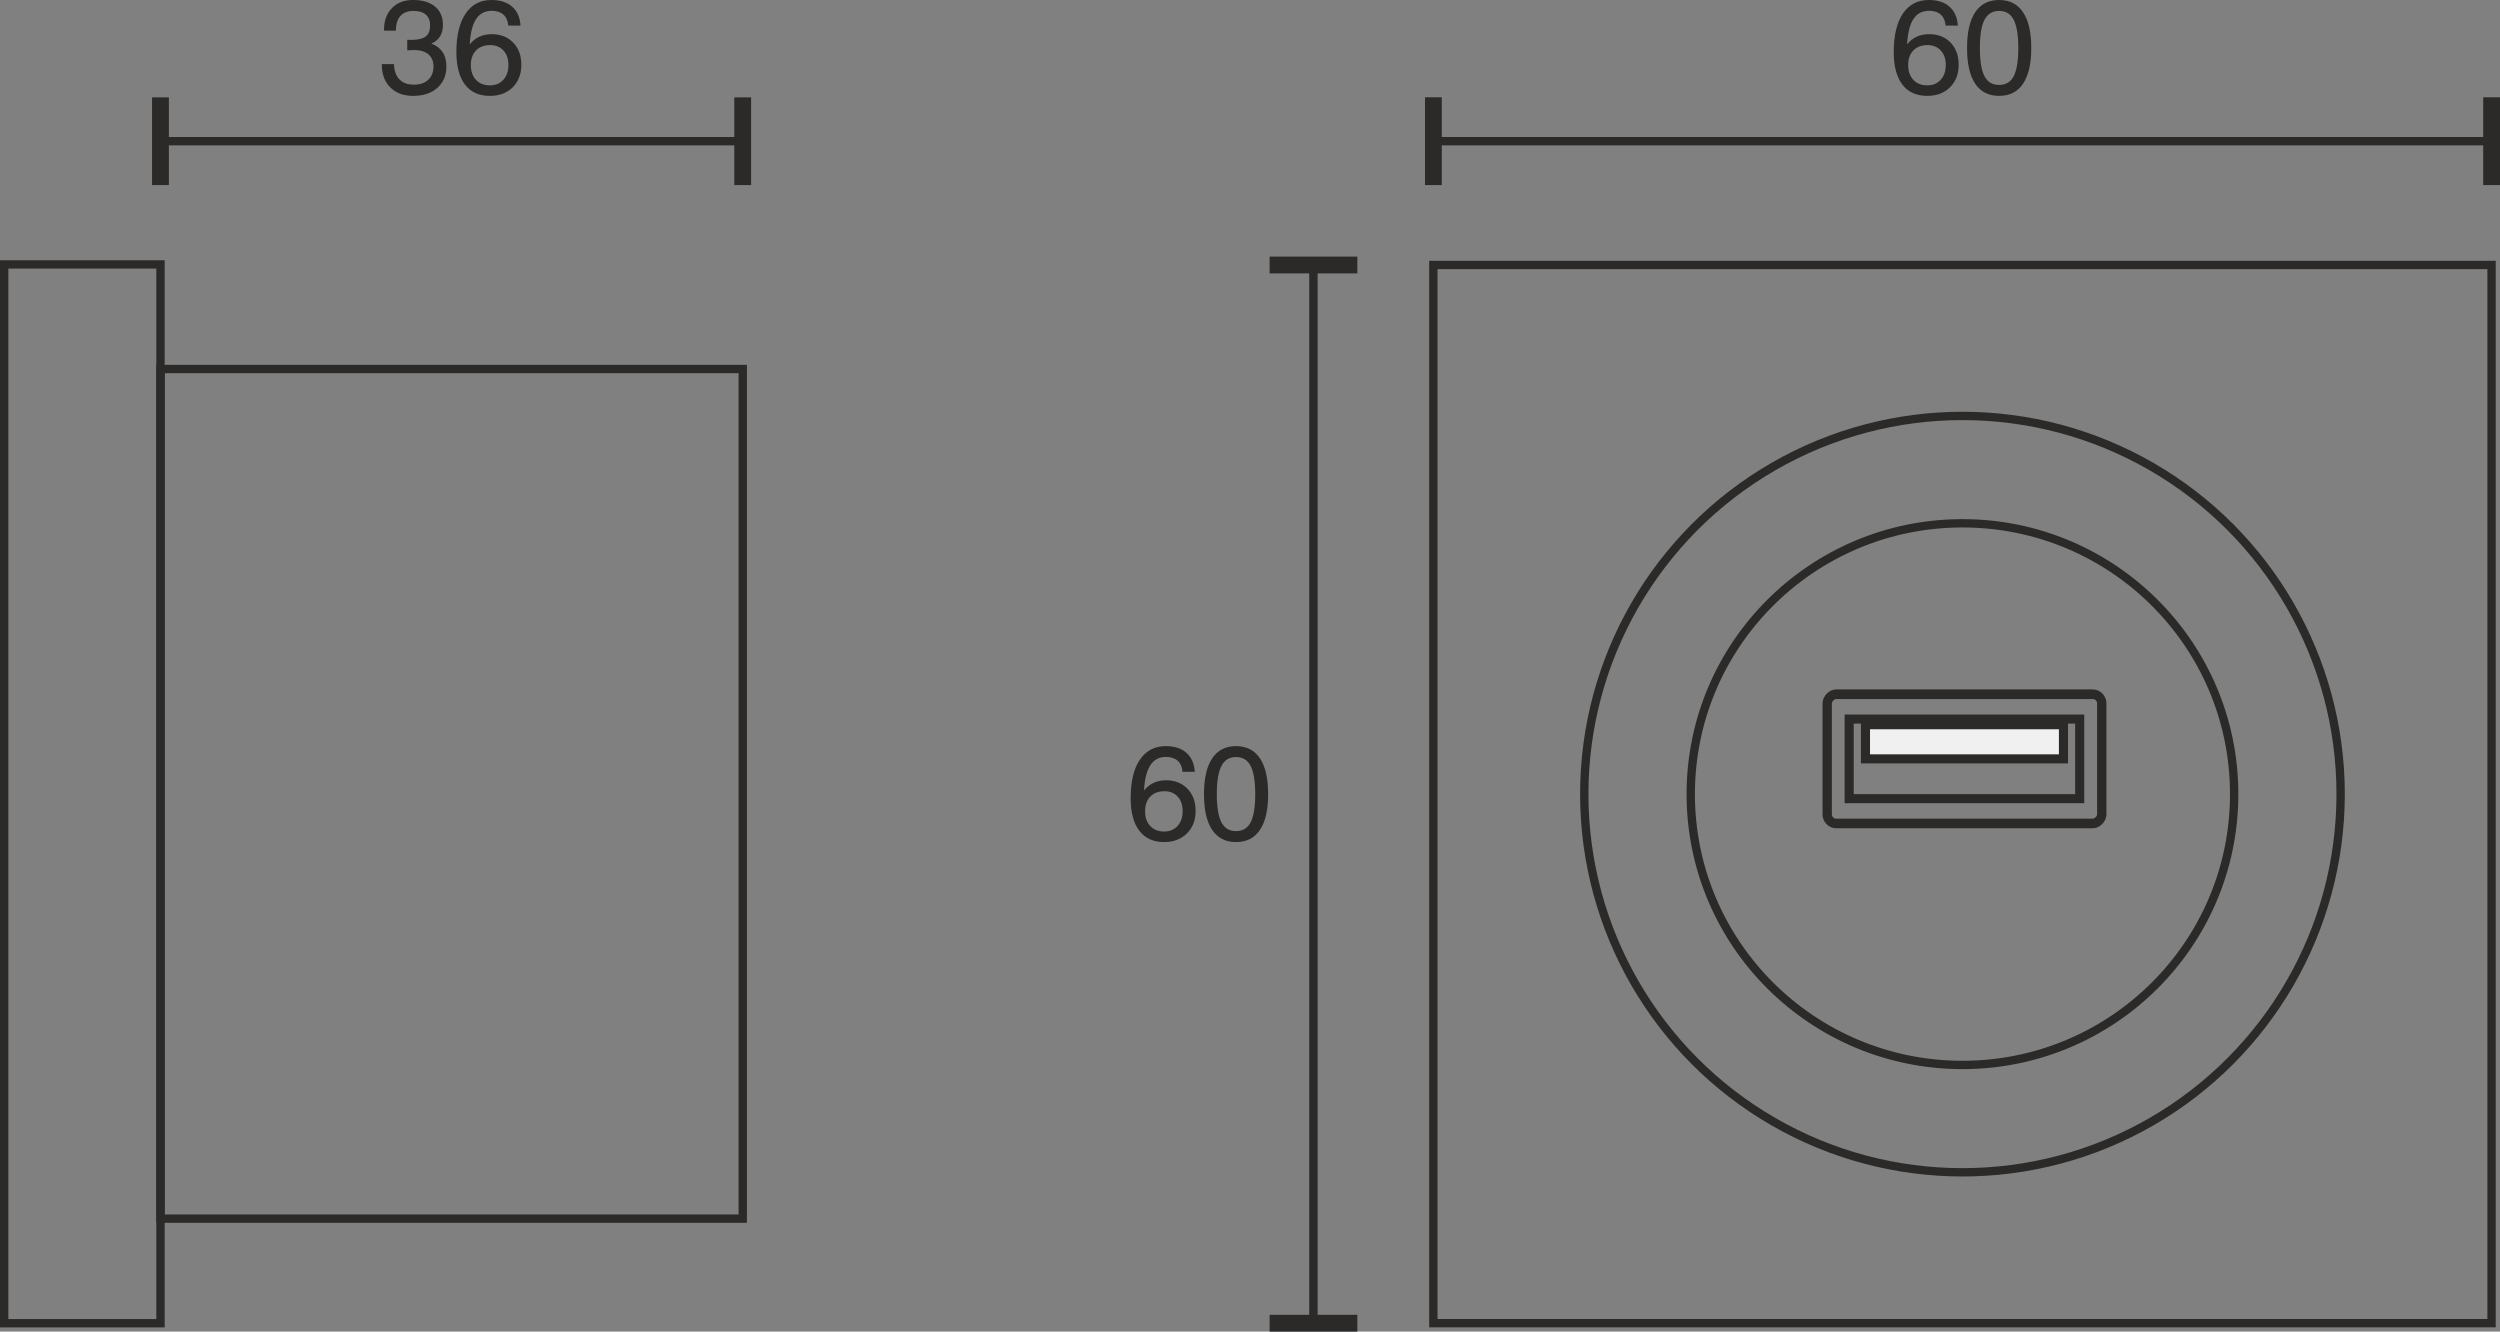 <?xml version="1.0" encoding="UTF-8"?>
<!DOCTYPE svg PUBLIC "-//W3C//DTD SVG 1.1//EN" "http://www.w3.org/Graphics/SVG/1.1/DTD/svg11.dtd">
<!-- Creator: CorelDRAW X6 -->
<svg xmlns="http://www.w3.org/2000/svg" xml:space="preserve" width="52.895mm" height="28.174mm" version="1.1" style="shape-rendering:geometricPrecision; text-rendering:geometricPrecision; image-rendering:optimizeQuality; fill-rule:evenodd; clip-rule:evenodd"
viewBox="0 0 37025 19721"
 xmlns:xlink="http://www.w3.org/1999/xlink">
 <rect x="0" y="0" width="37025" height="19721" fill="#808080" stroke="none"/>
 <defs>
  <style type="text/css">
   <![CDATA[
    .str1 {stroke:#2B2A29;stroke-width:123.405}
    .str0 {stroke:#2B2A29;stroke-width:123.475}
    .str2 {stroke:#2B2A29;stroke-width:123.475}
    .fil0 {fill:none}
    .fil1 {fill:#F0F0F0}
    .fil2 {fill:#2B2A29;fill-rule:nonzero}
   ]]>
  </style>
 </defs>
 <g id="HG">
  <rect class="fil0 str0" x="21228" y="3924" width="15672" height="15672"/>
  <circle class="fil0 str0" cx="29064" cy="11761" r="5601"/>
  <ellipse class="fil0 str0" cx="29064" cy="11761" rx="4024" ry="4011"/>
  <rect class="fil0 str0" transform="matrix(2.88672E-014 -1.09 1.09 2.88672E-014 27386.3 11827.9)" width="1081" height="3132"/>
  <rect class="fil0 str0" transform="matrix(3.0593E-014 -1.155 1.12 2.96546E-014 27060.6 12195.5)" width="1657" height="3631" rx="119" ry="119"/>
  <rect class="fil1 str0" transform="matrix(2.88672E-014 -1.09 1.09 2.88672E-014 27627.6 11238.6)" width="464" height="2690"/>
  <rect class="fil0 str1" x="2377" y="5465" width="8623" height="12583"/>
  <rect class="fil0 str1" x="62" y="3916" width="2315" height="15681"/>
  <g id="_861490912">
   <line class="fil0 str2" x1="2377" y1="2525" x2="2377" y2= "2091" />
   <line class="fil0 str2" x1="11000" y1="2525" x2="11000" y2= "2091" />
   <g>
    <path class="fil2" d="M11000 1442l124 0 0 1299 -249 0 0 -1299 125 0zm-8623 587l8623 0 0 124 -8623 0 0 -124zm0 -587l124 0 0 1299 -249 0 0 -1299 125 0z"/>
   </g>
  </g>
  <path class="fil2" d="M5655 950l180 0c3,97 29,172 80,225 51,53 122,79 215,79 90,0 160,-24 212,-72 52,-48 78,-114 78,-198 0,-78 -26,-137 -76,-180 -51,-42 -122,-63 -214,-63 -19,0 -50,1 -92,4l-7 1 1 -157c8,0 16,1 25,1 9,1 20,1 34,1 99,0 170,-17 214,-51 44,-33 65,-88 65,-162 0,-69 -21,-123 -62,-160 -42,-37 -102,-56 -180,-56 -88,0 -153,25 -198,74 -45,49 -67,122 -67,218l-176 0 0 -9c0,-136 39,-244 117,-324 77,-81 182,-121 313,-121 140,0 249,33 327,98 77,64 116,155 116,271 0,67 -14,124 -43,170 -29,47 -72,83 -128,107 73,27 128,69 166,126 38,57 56,127 56,212 0,132 -44,238 -134,317 -89,80 -209,119 -359,119 -141,0 -254,-41 -337,-125 -84,-83 -126,-195 -126,-335l0 -10z"/>
  <path id="1" class="fil2" d="M7530 962c0,-89 -25,-161 -74,-214 -50,-54 -114,-80 -194,-80 -91,0 -161,26 -212,79 -51,53 -77,125 -77,217 0,92 26,165 77,219 51,54 119,81 206,81 82,0 148,-27 199,-83 50,-55 75,-128 75,-219zm179 -583l-181 0c-7,-71 -31,-126 -73,-163 -42,-37 -100,-56 -174,-56 -100,0 -177,41 -231,124 -53,82 -84,206 -93,373 39,-49 86,-87 141,-113 55,-25 117,-38 185,-38 131,0 237,41 317,125 81,83 121,193 121,329 0,137 -43,248 -128,333 -86,85 -199,127 -338,127 -160,0 -283,-55 -368,-167 -85,-111 -128,-272 -128,-481 0,-246 46,-436 136,-570 91,-135 218,-202 383,-202 130,0 232,33 307,99 75,66 116,159 124,280z"/>
  <g>
   <line class="fil0 str2" x1="36900" y1="2091" x2="36900" y2= "2091" />
   <line class="fil0 str2" x1="21228" y1="2091" x2="21228" y2= "2091" />
   <g>
    <path class="fil2" d="M21228 2741l-124 0 0 -1300 249 0 0 1300 -125 0zm15672 -588l-15672 0 0 -124 15672 0 0 124zm0 588l-124 0 0 -1300 249 0 0 1300 -125 0z"/>
   </g>
  </g>
  <path class="fil2" d="M28817 962c0,-89 -25,-161 -74,-214 -50,-54 -114,-80 -194,-80 -91,0 -161,26 -212,79 -51,53 -77,125 -77,217 0,92 26,165 77,219 51,54 119,81 206,81 82,0 148,-27 199,-83 50,-55 75,-128 75,-219zm179 -583l-181 0c-7,-72 -31,-126 -73,-163 -42,-38 -100,-56 -174,-56 -100,0 -177,41 -231,123 -53,82 -84,207 -93,374 39,-50 86,-87 141,-113 55,-25 116,-38 185,-38 131,0 237,41 317,124 81,84 121,194 121,330 0,137 -43,248 -129,333 -85,85 -198,127 -337,127 -160,0 -283,-55 -368,-167 -85,-112 -128,-272 -128,-481 0,-246 46,-436 136,-571 91,-134 218,-201 383,-201 130,0 232,33 307,99 75,66 116,159 124,280z"/>
  <path id="1" class="fil2" d="M29322 711c0,191 23,330 68,417 46,87 118,130 216,130 100,0 172,-43 217,-129 45,-87 68,-226 68,-418 0,-191 -23,-331 -68,-418 -45,-88 -117,-131 -217,-131 -98,0 -170,44 -216,132 -45,87 -68,227 -68,417zm-190 0c0,-232 40,-409 121,-530 80,-120 198,-181 353,-181 156,0 274,60 355,181 81,120 122,297 122,530 0,233 -41,409 -122,529 -80,120 -199,180 -355,180 -155,0 -273,-60 -353,-180 -81,-120 -121,-296 -121,-529z"/>
  <g>
   <line class="fil0 str2" x1="19452" y1="3924" x2="19452" y2= "3924" />
   <line class="fil0 str2" x1="19452" y1="19597" x2="19452" y2= "19597" />
   <g>
    <path class="fil2" d="M20102 19597l0 124 -1299 0 0 -249 1299 0 0 125zm-588 -15673l0 15673 -124 0 0 -15673 124 0zm588 0l0 125 -1299 0 0 -249 1299 0 0 124z"/>
   </g>
  </g>
  <path class="fil2" d="M17515 12012c0,-89 -24,-160 -73,-214 -50,-53 -114,-80 -195,-80 -90,0 -160,26 -211,79 -52,53 -77,125 -77,217 0,93 25,166 77,220 51,54 119,81 206,81 82,0 148,-28 198,-83 50,-56 75,-129 75,-220zm180 -582l-182 0c-6,-72 -30,-127 -72,-164 -42,-37 -100,-56 -174,-56 -101,0 -178,42 -231,124 -53,82 -85,207 -93,374 39,-50 86,-88 141,-113 55,-26 116,-39 185,-39 131,0 237,42 317,125 81,83 121,193 121,329 0,137 -43,248 -129,333 -86,85 -198,128 -337,128 -160,0 -283,-56 -368,-168 -85,-111 -128,-272 -128,-480 0,-247 45,-437 136,-571 91,-134 218,-202 383,-202 130,0 232,33 307,99 74,66 116,159 124,281z"/>
  <path id="1" class="fil2" d="M18021 11762c0,190 23,329 68,416 46,87 118,131 216,131 99,0 171,-43 217,-130 45,-87 68,-226 68,-417 0,-192 -23,-332 -68,-419 -46,-87 -118,-131 -217,-131 -98,0 -170,44 -216,132 -45,88 -68,227 -68,418zm-190 0c0,-233 40,-409 121,-530 80,-121 198,-182 353,-182 155,0 274,61 355,181 81,121 121,298 121,531 0,232 -40,408 -121,528 -80,120 -199,181 -355,181 -155,0 -273,-61 -353,-181 -81,-120 -121,-296 -121,-528z"/>
 </g>
</svg>
